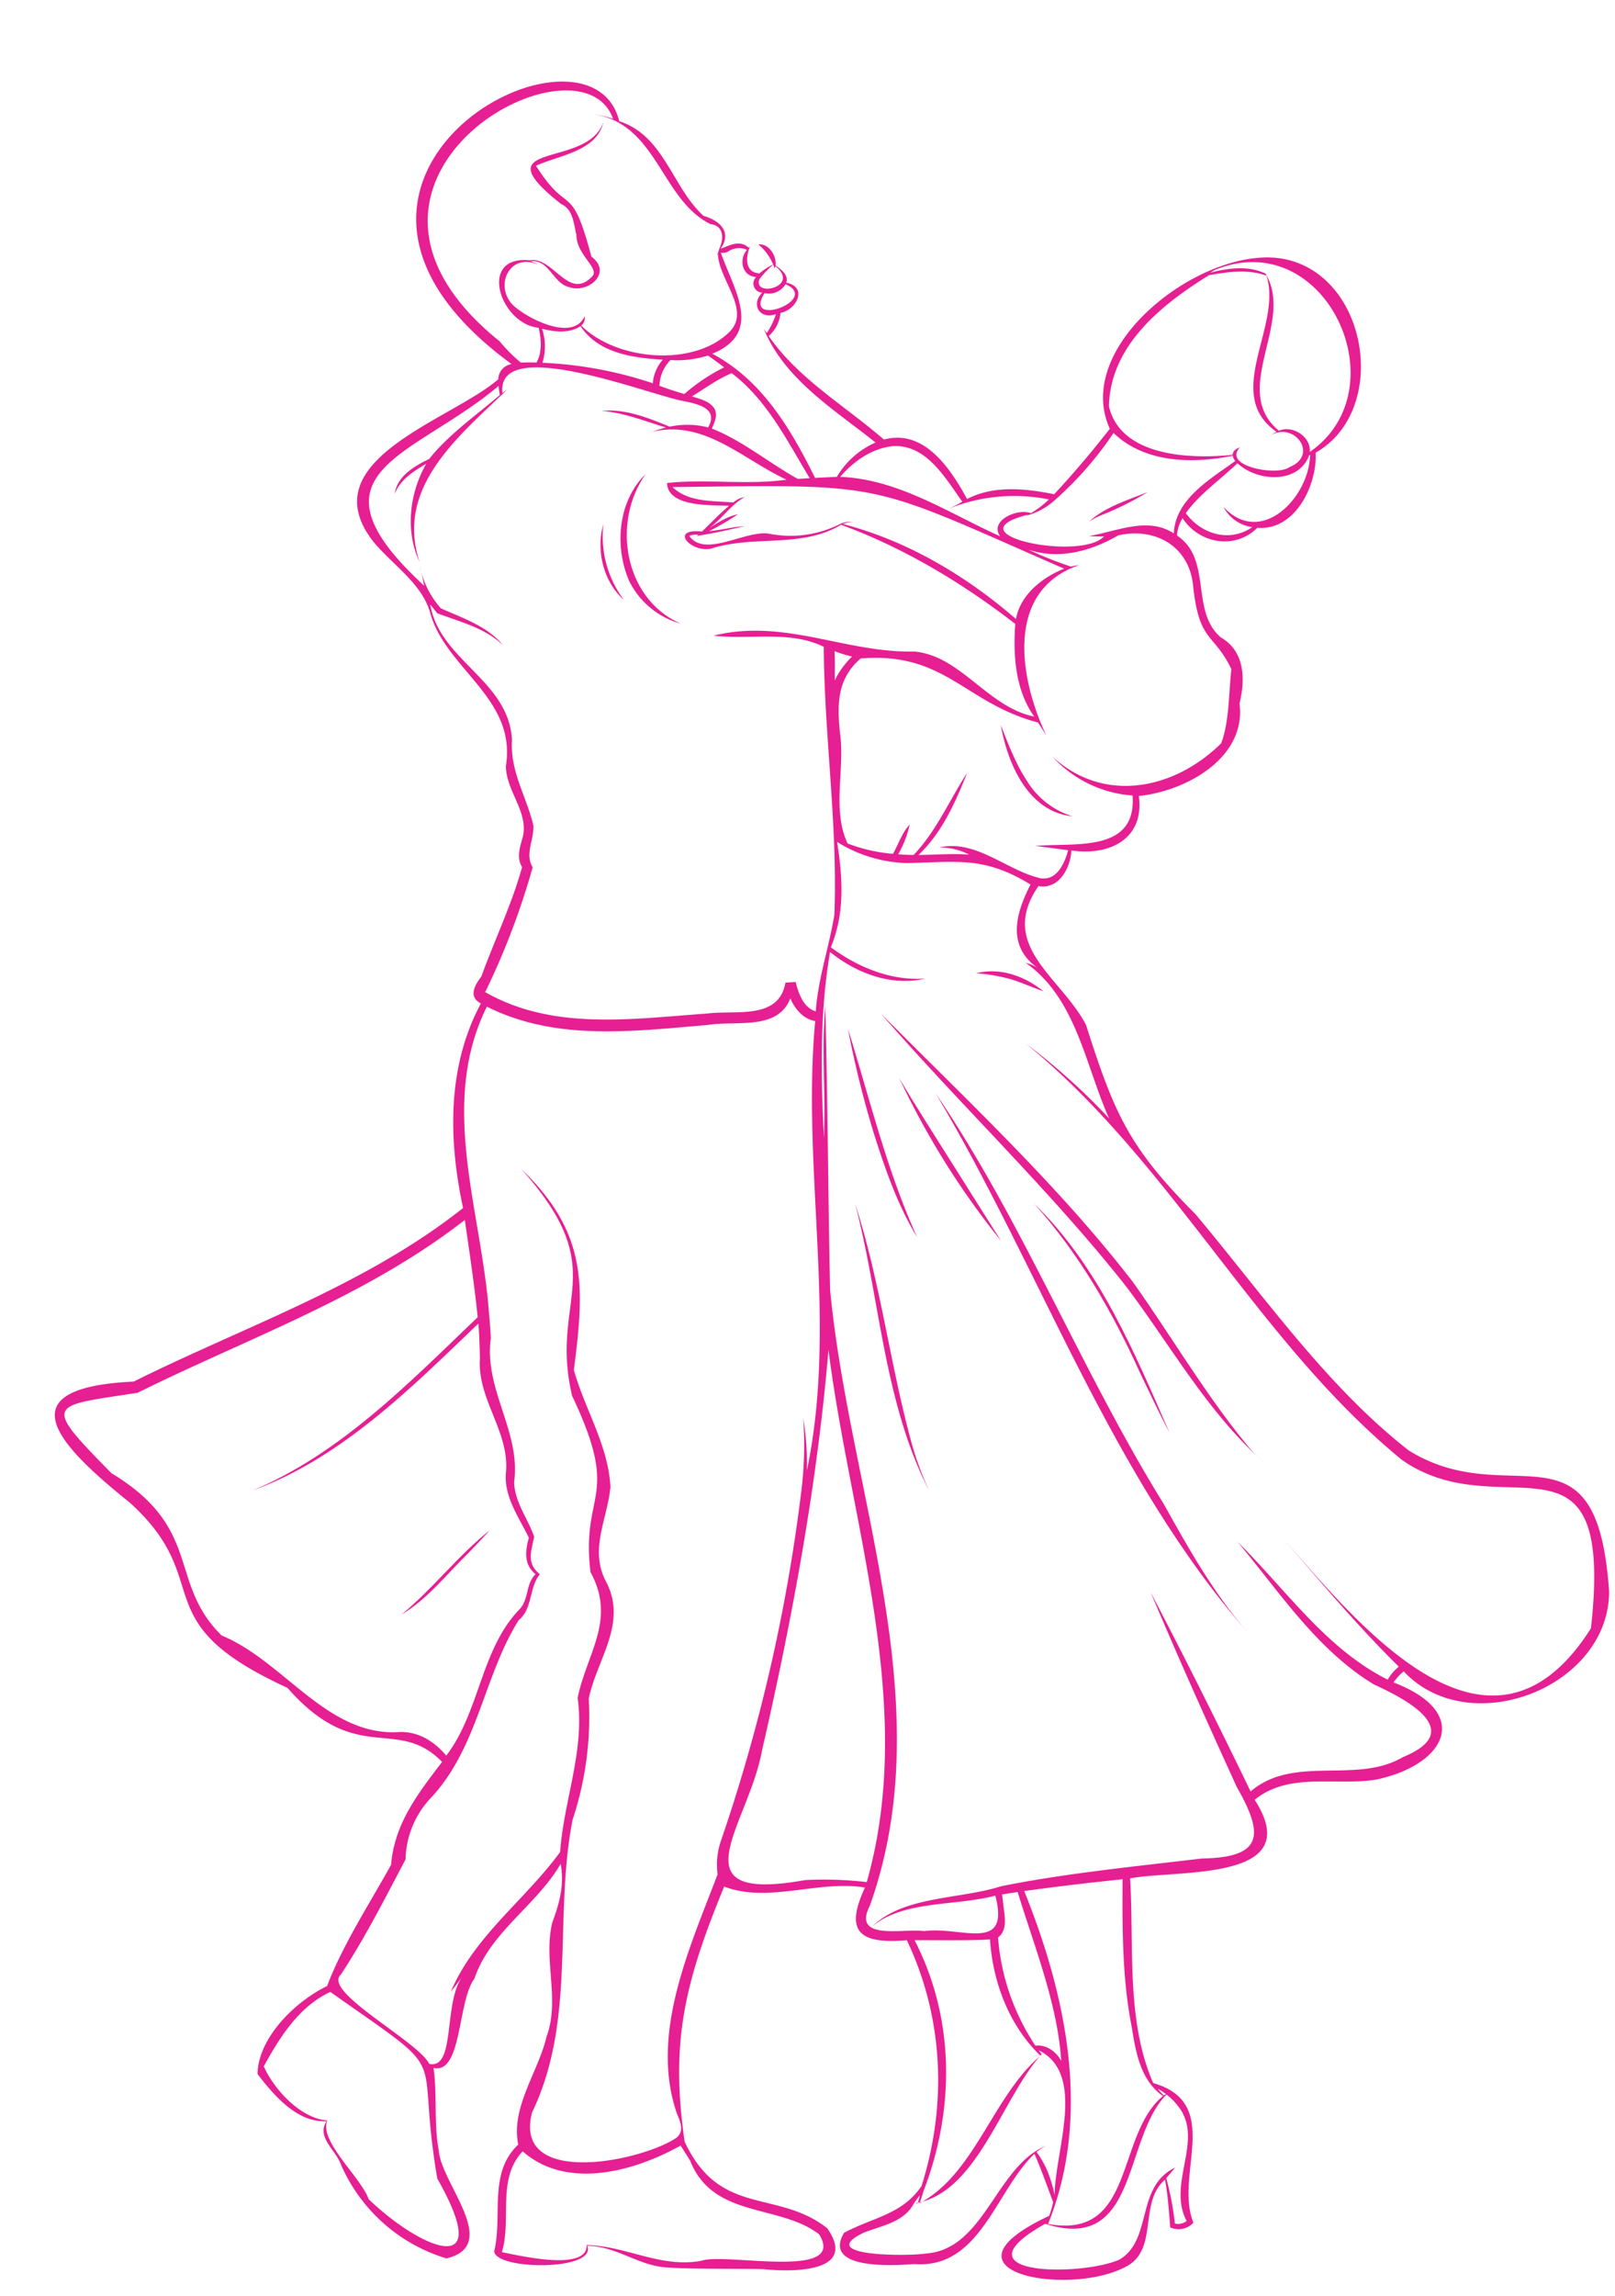 <?xml version="1.0" encoding="UTF-8" standalone="no"?><svg xmlns="http://www.w3.org/2000/svg" xmlns:xlink="http://www.w3.org/1999/xlink" fill="#e61f93" height="515.1" preserveAspectRatio="xMidYMid meet" version="1" viewBox="-12.3 -18.3 362.5 515.1" width="362.5" zoomAndPan="magnify"><g id="change1_1"><path d="M235.4,97.071a68.191,68.191,0,0,0,9.975-5.026c-4.527,1.864-9.637,3.334-13.25,6.709A14.912,14.912,0,0,1,235.4,97.071Z"/></g><g id="change1_2"><path d="M218.092,156.688c-2.479-3.8-4.076-8.1-5.757-12.328,1.536,8.676,6.173,19.478,16.109,20.459A18.324,18.324,0,0,1,218.092,156.688Z"/></g><g id="change1_3"><path d="M214.5,201.333c2.508.758,4.886,1.869,7.393,2.721-4.169-3.394-9.748-5.413-15.094-4.02A39.363,39.363,0,0,1,214.5,201.333Z"/></g><g id="change1_4"><path d="M348.876,338.712c-2.716-40.116-22.142-17.47-44.962-31.64-18.539-14.454-32.835-35.124-47.933-53.07-14.947-14.962-18.208-22.616-24.506-42.38-5.649-10.813-19.917-17.743-10.686-31.155,4.661.81,7.181-4.093,7.4-7.993,8.5,1.268,16.442-2.541,15.133-12.22,10.561-1.065,24.174-8.537,22.6-20.735,1.3-5.371,1.254-11.667-4.174-14.818-6.959-5.914-1.852-17.539-9.859-22.873a8.452,8.452,0,0,1,1.252-3.9c3.716,5.765,11.795,7.142,16.77,2.167,8.469.734,13.467-9.523,13.1-16.854,16.468-9.345,11.973-39.305-6.732-43.369-17.626-3.813-48.156,18.918-39.473,38.012-3.937,5.032-8.125,10.017-12.5,14.687-6.377-1.3-13.55-2.061-19.537,1.068-3.7-6.788-9.62-15.8-18.66-13.334-8.683-7.543-19.275-13.659-25.862-23.226a7.805,7.805,0,0,0,2.636-5.195c3.655-.667,6.189-5.825,1.3-6.763.592-1.737-1.2-3.013-2.4-3.882.281-2.1-1.519-4.974-3.835-4.7a11.81,11.81,0,0,1,3.29,4.5,12.361,12.361,0,0,0-3.059,1.99c-3.356-.2-3.133-3.692-2.114-6.064-.1.1-.2.193-.292.3-2.137-1.854-4.157-.523-6.325.231,2.632-3.767-.209-6.332-3.828-7.37-7.044-6.362-8.825-18-18.921-21.228C120.009-18.262,45.38,21.6,102.525,63.37a3.543,3.543,0,0,0-2.99,3.412c-10.679,9.255-42.4,18.126-28,36.468,4.325,5.208,11.15,9.544,12.814,16.27,3.744,12.512,19.345,18.912,16.9,34.025.057,5.633,5.129,10.3,3.8,15.877-.575,2.083-1.518,4.673-.162,6.764-2.135,7.921-6.239,16.564-9.159,24.6-1.487,1.89-2.964,4.571-.087,6-7.6,14.213-7.307,30.494-4,45.9-22.049,17.459-49.117,26.572-73.927,38.928-30,1.418-16.066,14.927-.753,27.269,19.58,17.866,2.5,26.436,35.248,41.429,15.588,17.761,24.547,6.207,34.721,16.626-5.471,7.154-10.7,13.879-11.45,23.073-4.909,8.835-10.963,18.161-14.358,27.2-7.262,3.518-15.475,11.647-15.619,19.728,3.664,4.794,8.977,11.023,15.519,10.576-2.325,3.5,1.82,6.294,3.074,9.431A37.683,37.683,0,0,0,87.915,488.31c12.365-2.954-1.23-16.906-1.7-24.093-1.19-6.122-.325-12.451-1.207-18.63,6.435,1.441,5.348-14.9,9.178-20.044,3.561-10.477,13.886-16.357,19.351-25.724a.008.008,0,0,1,.008-.008c.848,4.757-.249,8.737-1.877,13.15-2.069,8.446,1.784,17.233-1.283,25.578-1.844,7.932-8.075,15.857-6.355,24.24-6.779,6.331-3.463,15.957-5.4,23.894.154,4.279,23.059,4.517,20.9-1.183,6.662.017,11.894,4.819,18.515,4.872,4.725.377,16.131.217,21.012.362,6.2.634,21.358.9,14.333-9.171-11.2-8.846-24.132-2.424-32.018-19.443-3.2-22.174-.113-35.378,8.877-57.218,9.837,3.813,21.2-1.5,31.6.222-4.816,10.313-.786,12.663,9.407,11.821,8.254,17.428,9.066,36.814,3.3,55.113-4.3,6.432-11.027,7.072-17.4,10.519-4.931,8.343,11.078,7.37,15.786,7.011,14.754,1.124,18.228-16.4,26.931-24.724,1.4,3.01,3.018,7.7,4.22,10.844a26.066,26.066,0,0,1-.892,3.059c-26.836,12.559,3.756,18.065,16.593,11.712,8.345-3.587,3.2-14.454,9.407-19.828.646,3.536.875,7.135,1.169,10.714a4.544,4.544,0,0,0,5.2-1.053c-4.35-10.711,6.786-26.773-9.03-31.334-6.14-14.115-4.249-30.768-5.181-45.906,10.459-2.038,39.88.928,27.968-17.63,7.692-6.273,18.061-3.083,27.215-4.519,15.73-3.312,21.761-14.991,3.958-21.8a10.477,10.477,0,0,1,2.282-2.482C317.543,372.365,348.866,360.222,348.876,338.712ZM255.5,113.065c1.357,12.881,4.558,10.412,8.594,18.736-.6,5.168-.456,11.926-2.306,16.656-10.48,10.342-26.3,13.651-37.875,2.951a26.841,26.841,0,0,0,18,8.738c.963,13-13.132,10.519-21.857,11.321,2.5.263,4.909.651,7.408.945-.847,3.064-2.6,6.976-6.348,6.271-7.514-1.78-14.429-8.766-22.611-6.878a14.377,14.377,0,0,1,6.717,1.6c-3.786-.285-7.565.055-11.351.077,5.269-4.989,8.287-11.815,10.929-18.446-4.008,6.186-6.921,13.087-12.028,18.446-1.163-.008-2.311-.054-3.466-.147a23.371,23.371,0,0,0,2.582-6.671c-1.773,1.909-2.515,4.413-3.75,6.572a36.98,36.98,0,0,1-10.2-2.329c-3.328-7.19-.9-15.5-1.515-23.18-.776-6.823-1.365-13.341,4.474-18.322,19.007-1.518,23.284,10.012,39.8,14.372.63.976,1.26,1.952,1.875,2.936-6.059-12.717-9.425-32.5,7.324-38.236a12.055,12.055,0,0,0-1.806.323A90.469,90.469,0,0,1,218.5,105c7.034,2.311,14.026.33,20.228-3.212C246.938,99.939,254.62,104.189,255.5,113.065Zm-80.49,14.71a34.834,34.834,0,0,0,3.935,1.214,18.619,18.619,0,0,0-3.882,5.364C175.077,132.226,175.143,130.021,175.007,127.775Zm1.46-28.629a24.773,24.773,0,0,1-16.347,2.236c-5.389-.629-14.276,5.473-17.715.523a4.436,4.436,0,0,1,2.029-.246q-.174.15-.346.277c3.565-.593,7.194-1.342,10.736-2.237-2.7.234-5.309.895-7.985,1.161a59.2,59.2,0,0,0,6.471-3.789c-2.326.444-4.364,1.808-6.34,3.036,2.712-1.963,4.918-5.3,7.854-6.886a4.845,4.845,0,0,0-2.513,1.191c-4.67-.392-10.066-.007-13.664-3.451,48.816-.593,43.207-1.231,87.9,18.307-4.875,1.943-9.837,5.843-10.806,11.29-11.223-9.724-24.378-17.554-38.82-21.3a5.657,5.657,0,0,1,2.329-.5A6.075,6.075,0,0,0,176.467,99.146ZM148,73.269c-1.193-1.691-3.191-2.025-4.965-2.659,2.924-1.807,5.751-3.889,8.9-5.2,7.965,6.056,12.436,15.167,17.507,23.556-.883.054-1.767.108-2.651.169-6.448-3.569-12.414-8.567-19.3-11.3C148.066,76.4,148.937,74.822,148,73.269ZM109.365,55.446c2.792.723,6.109,1.1,8.638-.576,3.985,6.062,11.771,7.117,18.461,7.516a9.11,9.11,0,0,0-2.237,5.295,89.441,89.441,0,0,0-24.778-4.6A12.4,12.4,0,0,0,109.365,55.446Zm26.422,11.967a8.613,8.613,0,0,1,2.406-4.942,23.412,23.412,0,0,0,8.416-1.015c1.229.869,2.451,1.737,3.635,2.644a42.258,42.258,0,0,0-8.946,5.987c-1.892-.579-3.758-1.138-5.58-1.852A7.572,7.572,0,0,1,135.787,67.413ZM281.682,84.9c-.944,9.209-11.251,19.271-19.375,10.5a8.664,8.664,0,0,0,6.471,4.549c-5.1,3.52-11.441,1.594-14.918-3.151,3.175-4.363,7.715-7.453,11.59-11.182,4.408,4.124,13.681,4.753,16.109-1.791.077-.023.153-.054.23-.084A11.439,11.439,0,0,1,281.682,84.9ZM260.393,42.258c24.746-10.214,41.854,26.629,21.3,40.825.325-3.453-3.932-6.076-6.924-4.757-11.115-9.14,3.6-24.28-3-35.223a1.083,1.083,0,0,0-.231-.192.678.678,0,0,1,.1.115c-3.367-1.609-7.314-1.274-10.852-.515l-.008.008c-.467.093-.932.234-1.391.361A7.706,7.706,0,0,1,260.393,42.258ZM236.606,72.846c.314-13.661,11.8-22.8,22.473-29.42,4.23-.74,8.778-1.405,12.9.123,3.612,11.419-9.95,26.538,2.252,35.023a11.5,11.5,0,0,0-1.407.815c5.448-3.249,10.989,4.423,4.3,7.1-2.7,2.073-15.139-.169-11.12-4.419-.754.23-1.62.743-1.622,1.66C254.888,84.71,239.26,84.156,236.606,72.846ZM224.425,93.928a78.2,78.2,0,0,0,13.219-15.1c7,6.736,17.748,6.958,26.745,5.1a2.469,2.469,0,0,0,.584,1.176c-5.587,4.067-13.453,8.528-13.8,16.247-5.887-3.846-12.852-.424-19.045.592a26.166,26.166,0,0,0,3.382.077c-5.249,5.679-34.693-.447-17.008-4.881-.207.1-.415.193-.63.277A15.179,15.179,0,0,0,224.425,93.928ZM188.157,81.777c7.517-.39,11.7,7.153,15.54,12.458a28.687,28.687,0,0,1-3.1,1.583,39.559,39.559,0,0,1,22.519-2.082,20.19,20.19,0,0,1-4.027,3.081c-2.908-1.146-9.406,1.585-6.9,5.188-11.546-5.208-22.88-12.846-35.906-13.334C179.291,85.166,183.487,82.218,188.157,81.777ZM164.032,45.455c7.958,3.517-9.71,9.96-4.727,2A4.4,4.4,0,0,0,164.032,45.455Zm-5.887-1.1a19.823,19.823,0,0,1,3.12-3.289,4.212,4.212,0,0,1,.269.837,1.657,1.657,0,0,0,.223-.492C167.45,46.038,156.686,48.473,158.145,44.356Zm-7.133-6.148a4.322,4.322,0,0,1,4.358-.454c-1.886,2.065-1.133,5.963,2.06,6.072a2.046,2.046,0,0,0,1.376,3.512c-2.679,2.677-.561,6.134,3.066,4.826a16.846,16.846,0,0,1-2.067,4.251c-.2-.292-.408-.585-.623-.861,4.657,11.3,15.83,18.046,25.04,25.416a19.046,19.046,0,0,0-8.7,7.716c-1.628.038-3.253.136-4.873.223-5.416-10.939-11.916-21.97-23.072-27.852,11.531-4.745,4.836-14.324,1.921-22.665A3.019,3.019,0,0,0,151.012,38.208ZM99.881,58.29C54.659,21.953,117.834-12.621,125.312,8.357a21.511,21.511,0,0,0-4.2-.992c14.092,2.2,15.032,19.186,26.044,24.6,3.043.372,3.063,3.231,2.008,5.524h-.015c-.118.528-.371,1.038-.531,1.56.077-.138.154-.277.231-.423.1,5.779,7.57,12.665,2.537,17.577-8.1,7.957-25.453,6.329-33.225-1.476a2.235,2.235,0,0,0,.776-2.09c-2.51,5.537-11.844.963-15.317-1.828-5.377-4.063-1.975-12.723,4.918-9.746a8.059,8.059,0,0,0-1.729-.754c4.126-.474,4.975,4.844,8.508,5.757,4.375,1.622,9.968-3.195,5.126-6.8-4.584-17.252-5.077-8.72-12.43-20.38,5.032-2.337,13.762-3.24,15.112-9.854C119.7,19.825,95.145,12.9,113.654,27.463c2.688,1.231,2.785,4.3,3.419,6.91.044,4.435,4.927,7.251,3.721,9.13-5.364,6.05-8.832-4.343-14.188-3.406-11.786-1.188-6.627,14.331,2,15.126.595,2.537.819,5.505-.485,7.8-1.172-.029-2.323-.045-3.5.023A32.914,32.914,0,0,1,99.881,58.29Zm-3.144,145.7a167.723,167.723,0,0,0,10.525-27.736c-1.823-3.077.357-6.092.151-9.447-1.58-6.546-5.263-12.1-4.787-19.114-.717-13.415-16.243-17.81-18.362-30.4.532.653,1.055,1.317,1.583,1.975,5.059,1.926,10.9,3.316,14.818,7.263-3.434-4.319-9.093-6.169-14-8.362a20.451,20.451,0,0,1-4.788-9.692c.377,1.537.715,3.082,1.038,4.627-27.957-25.777-2.581-28.592,16.693-44.83.069.7.184,1.376.276,2.045C94.62,74.834,88.352,79.2,84.033,84.651c-3.32,1.612-7.178,3.828-7.739,7.839,1.282-3.243,4.207-5.058,7.07-6.755C79.6,92.358,78.6,100.8,81.881,107.769c-5.569-16.864,8.939-28.31,19.675-38.7-.369.261-.73.53-1.091.8-1.368-13.342,33.308.557,40.787,1.829,3.232.652,7.786,1.683,5.395,5.887a18.668,18.668,0,0,0-8.638-.169c-4.774-1.971-9.981-4.075-15.241-3.543,4.976.387,9.675,2.32,14.426,3.728a29.059,29.059,0,0,0-3.074.968c11.709-2.8,20.295,6.208,30.135,10.729-8.921,1.264-18.156-.227-26.831.759.2,5.425,9.771,4.907,13.919,5.113-2.148,1.791-4.055,3.829-6.072,5.756-7.384-.726-2.648,4.675,1.891,3.881,9.847-3.194,20.316-.009,29.328-5.387,14.147,5.19,27.186,13.036,39.089,22.234-.5,7.125.028,14.841,4.265,20.8-10.5-2.173-16.387-13.556-26.829-14.6-15.61.352-29.195-7.5-45.154-3.564,8.208.965,17.143-1.234,24.74,2.5.108,20.8,3.465,42.15,2.244,62.99a37.192,37.192,0,0,0,.361-4.334c-1.071,7.775-3.844,15.25-4.4,23.126-2.736-.788-3.891-4.042-4.511-6.587l-2.29.131c-1.518,8.456-11.041,6.111-17.554,6.94-16.835,1.178-34.614,3.928-49.9-4.834ZM83.549,371.813a11.9,11.9,0,0,0-5.856-1.606c-16.4,1.326-26.064-15.781-40.243-21.633-12.128-11.92-4.122-23.969-24.734-36.406C-2.95,296.24-1.329,297.21,18.591,294.13c24.905-12.341,51.3-21.514,73.443-38.776,1.042,7.274,2.143,14.528,2.889,21.827-15.277,14.588-30.825,30.652-50.6,38.889,19.925-7.21,35.689-23.034,50.732-37.451.217,1.962.328,5.77.369,7.792-.649,9.189,6.69,16.378,5.841,25.616-.5,5.448,2.941,10.029,5.142,14.633-.778,2.847-1.239,5.943,1.5,8.17-2.206,2.179-1.5,5.487-3.466,7.732-8.894,9.1-8.953,22.978-16.577,32.971A16.21,16.21,0,0,0,83.549,371.813Zm2.306,98.59c13.4,23.573-4.414,15.226-15.38,4.642-1.88-5.081-11.3-13.142-9.283-17.677-6.088-.457-12-7.018-14.289-12.142,3.633-6.6,7.913-13.411,14.934-16.7C90.32,448.619,80.623,439.76,85.855,470.4Zm14.464,16.616c-.008.008-.008.016-.016.023l.016-.038ZM142.6,466.353c5.155,13.1,20.093,9.669,28.976,16.574,6.327,10.346-21.114,3.99-26.493,5.923-9.123,1.654-16.888-3.368-25.7-3.537.223,6-15.119,2.363-19.029,1.591,2.245-7.465-1.2-16.369,4.664-22.619,9.916,8.763,25.112,4.5,35.439-1.283C141.19,464.085,141.874,465.223,142.6,466.353Zm6.771-71.276a16.584,16.584,0,0,0-.6,7.078c-6.346,16.7-15.336,36.1-9.054,53.876.9,2.02,1.535,4.061-.407,5.364-8.283,5.33-36.553,10.917-32.181-5.825,10.021-20.866,4.808-43.716,9.086-65.619a73.46,73.46,0,0,0,3.636-27.237c1.867-8.942,8.913-17.058,3.733-26.5-3.555-7.106.437-13.7,1.133-20.92-.437-9.292-5.774-17.53-8.209-26.285,2.407-18.679,3.161-30.692-11.821-45.1,20.788,23.225,6.2,28.75,11.432,50.925,11.116,23.335,1.915,21.227,4.12,39.51,5.822,10.68-.751,18.031-2.889,28.221,1.67,11.787-3.138,23.08-3.917,34.57-7.845,10.744-19.219,18.816-24.509,31.28.945-1.114,1.783-2.306,2.644-3.458-4.469,5.9-1.479,20.976-7.516,19.72-2.491-5.093-24.166-16.215-19.831-20.05,5.428-8.257,9.919-17.131,14.514-25.831a20.622,20.622,0,0,1,5.594-13.7c10.648-11.268,11.924-27.393,19.78-39.936,3.191-2.606,2.292-7.262,4.767-10.336-3.144-2.462-1.856-5.3-1.283-8.408-1.433-4.131-4.349-7.724-4.5-12.227,1.563-11.422-6.812-20.773-5.218-32.31-.085-1.695-.256-4.075-.431-5.757-1.661-22.9-11.366-46.589-.461-68.608,15.643,7.842,32.914,5.476,49.634,4.11,6.137-1.052,15.671,1.362,18.475-5.978.993,2.362,2.926,4.68,5.588,5.1-3.084,33.39,5.072,67.756-1.86,100.78a63.692,63.692,0,0,0-.83-11.728,84.62,84.62,0,0,1-.3,15.333A385.022,385.022,0,0,1,149.368,395.077Zm19.014,8.37c-29.434,5.267-12.787-12.193-9.692-28.853,6.831-29.709,12.426-59.9,14.964-90.073,4.983,39.3,19.807,79.976,8.593,119.372A82.512,82.512,0,0,0,168.382,403.447ZM194.928,473.4c7.1-18.373,7.175-38.723-1.937-56.465,5.051-.044,11.912.115,16.923-.185.612,9.6,4.3,19.314,11.313,26.085-10.818,9.318-14.658,26.471-27.16,33.109A18.345,18.345,0,0,0,194.928,473.4Zm17.891-65.258c-.069-.491-.138-.983-.2-1.475,1.168-.185,2.328-.377,3.5-.546,3.751,12.245,8.951,25.086,9.784,37.875-1.135-2.054-3.33-3.717-5.8-3.413a50.667,50.667,0,0,1-8.385-24.263C214.205,414.425,212.98,410.733,212.819,408.142Zm-18.652,66.027c-.127.614-.3,1.2-.485,1.8a4.046,4.046,0,0,1-.8-.069A17.173,17.173,0,0,1,194.167,474.169Zm29-4.512a20.281,20.281,0,0,0-2.8-5.21,10.64,10.64,0,0,1,2.144-1.43c-11.4,4.752-13.8,23.39-27.107,24.2-3.439.609-25.157.746-13.8-4.7,3.985-1.553,9.08-2.348,11.229-6.555,14.327-2,19.685-23.908,29.013-33.854-.107.123-.215.253-.323.376-.23-.277-.461-.568-.676-.861,10.829,5.327,3.573,22.776,3.582,32.51A28.972,28.972,0,0,0,223.164,469.657Zm-.6,10.745c-.016.031-.031.069-.046.1a.576.576,0,0,1-.108-.016C222.457,480.456,222.511,480.433,222.565,480.4Zm29.389-26.461c6.322,7.569-2.426,17.377,2.091,25.984a3.16,3.16,0,0,1-2.629.569,66.083,66.083,0,0,0-1.937-10.183c.661-.792,1.338-1.568,1.983-2.375-8.991,4.3-4.935,16.283-12.564,20.668-8.444,3.743-37.6,3.709-16.595-8.064,20.987,6.73,17.416-19.08,27.23-29A14.025,14.025,0,0,1,251.954,453.941Zm-3.243-3c.238.161.469.322.692.5a4.536,4.536,0,0,0-.477.307c-.484-.476-.961-.968-1.4-1.49A9.884,9.884,0,0,1,248.711,450.936Zm-7-14.626c.9,5.6,1.951,12.079,7.033,15.563-10.677,8.785-6.18,32.3-25.8,28.7,9.8-24.249,4.116-51.222-5.349-74.673,7.331-1.03,14.695-1.878,22.073-2.651C239.615,414.263,239.579,425.462,241.709,436.31ZM344.8,346.966c-22.346,35.256-51.213.325-68.847-19.883,8.346,9.695,16.588,19.5,25.716,28.483a10.793,10.793,0,0,0-2.49,2.913c-13.872-6.926-22.872-20.253-33.732-30.95,9.469,11.283,17.81,24.266,30.658,32.041,7.813,3.562,20.634,10.52,6.462,16.3-10.462,6.143-24.408-.641-34.153,7.686-7.252-14.964-14.686-29.891-22.419-44.623,6.133,14.533,12.741,29.235,19.3,43.608,6.126,10.716,6.009,15.841-7.84,16.062-14.5,1.723-30.837,3.341-45.067,6.226-9.274,2.975-21.952,2.088-29,9.115,6.879-6.043,19.037-4.628,27.714-7.024,3.449,13.08-7.788,6.8-15.963,7.97-4.44-.7-16.3,2.344-12.2-5.7,16.184-45.2-4.612-92.591-8.915-138.155-.462-21.148-.514-42.472-1.084-63.621-.843,9.8.086,19.692-.285,29.52-.745-13.684-.983-28.108,1.36-41.679,5.894,4.762,13.825,7.771,21.4,5.957-7.719.547-15.1-2.5-21.227-7.009,3.19-7.756,2.665-15.513,1.414-23.641a30.946,30.946,0,0,0,15.571,4.742c11.62-.23,17.366-1.556,27.837,4.811-3.292,6.41-5.393,13.721,1.529,18.668a10.674,10.674,0,0,0-2.659-1.137c11.408,7.976,13.411,23.013,18.76,34.93a142.339,142.339,0,0,0-18.76-16.838c32.79,26.635,51.908,66.787,84.524,93.471C325,324.942,350.184,298.705,344.8,346.966Z"/></g><g id="change1_5"><path d="M268.132,306.486c-9.626-11.551-17.411-24.915-26.115-37.167-16.743-21.7-37.364-40.863-56.62-60.285,17.9,20.606,38.282,39.933,55.167,61.368,9.883,13.117,18.144,27.987,30.466,39.02A26.08,26.08,0,0,1,268.132,306.486Z"/></g><g id="change1_6"><path d="M243.6,289.686c1.911,4,4.6,9.606,6.633,13.472-7.878-18.091-15.967-37.5-30.4-51.423C229.921,262.935,237.415,276.013,243.6,289.686Z"/></g><g id="change1_7"><path d="M248.888,319.037c-18.488-29.827-31.545-63.194-51.194-92.119,23.818,39.924,39.274,86,70.431,121.4C260.355,339.51,254.578,329.258,248.888,319.037Z"/></g><g id="change1_8"><path d="M183.991,236.433c2.512,7.84,5.253,15.733,9.569,22.8-6.829-15.021-10.635-31.074-15.548-46.79A227.866,227.866,0,0,0,183.991,236.433Z"/></g><g id="change1_9"><path d="M192.038,304.365c-4.678-17.394-6.819-35.462-12.4-52.63,5.614,21.346,6.407,44.451,16.6,64.335A70.421,70.421,0,0,1,192.038,304.365Z"/></g><g id="change1_10"><path d="M195.143,232.713c-1.891-3.051-3.82-6.079-5.611-9.208A179.709,179.709,0,0,0,212.4,260.066C208.576,254.014,198.823,238.567,195.143,232.713Z"/></g><g id="change1_11"><path d="M128.94,112.058a18.423,18.423,0,0,0,11.582,9.553c-12.729-5.52-15.586-22.779-7.886-33.563C126.385,94.082,125.562,104.332,128.94,112.058Z"/></g><g id="change1_12"><path d="M127.718,116.246a23.831,23.831,0,0,1-4.589-16.962C121.446,105.127,123.1,112.167,127.718,116.246Z"/></g><g id="change1_13"><path d="M92.954,329.956c1.575-1.652,3.158-3.3,4.689-5-7.146,5.692-12.762,13.122-19.787,18.893C83.763,340.337,88.07,334.7,92.954,329.956Z"/></g></svg>